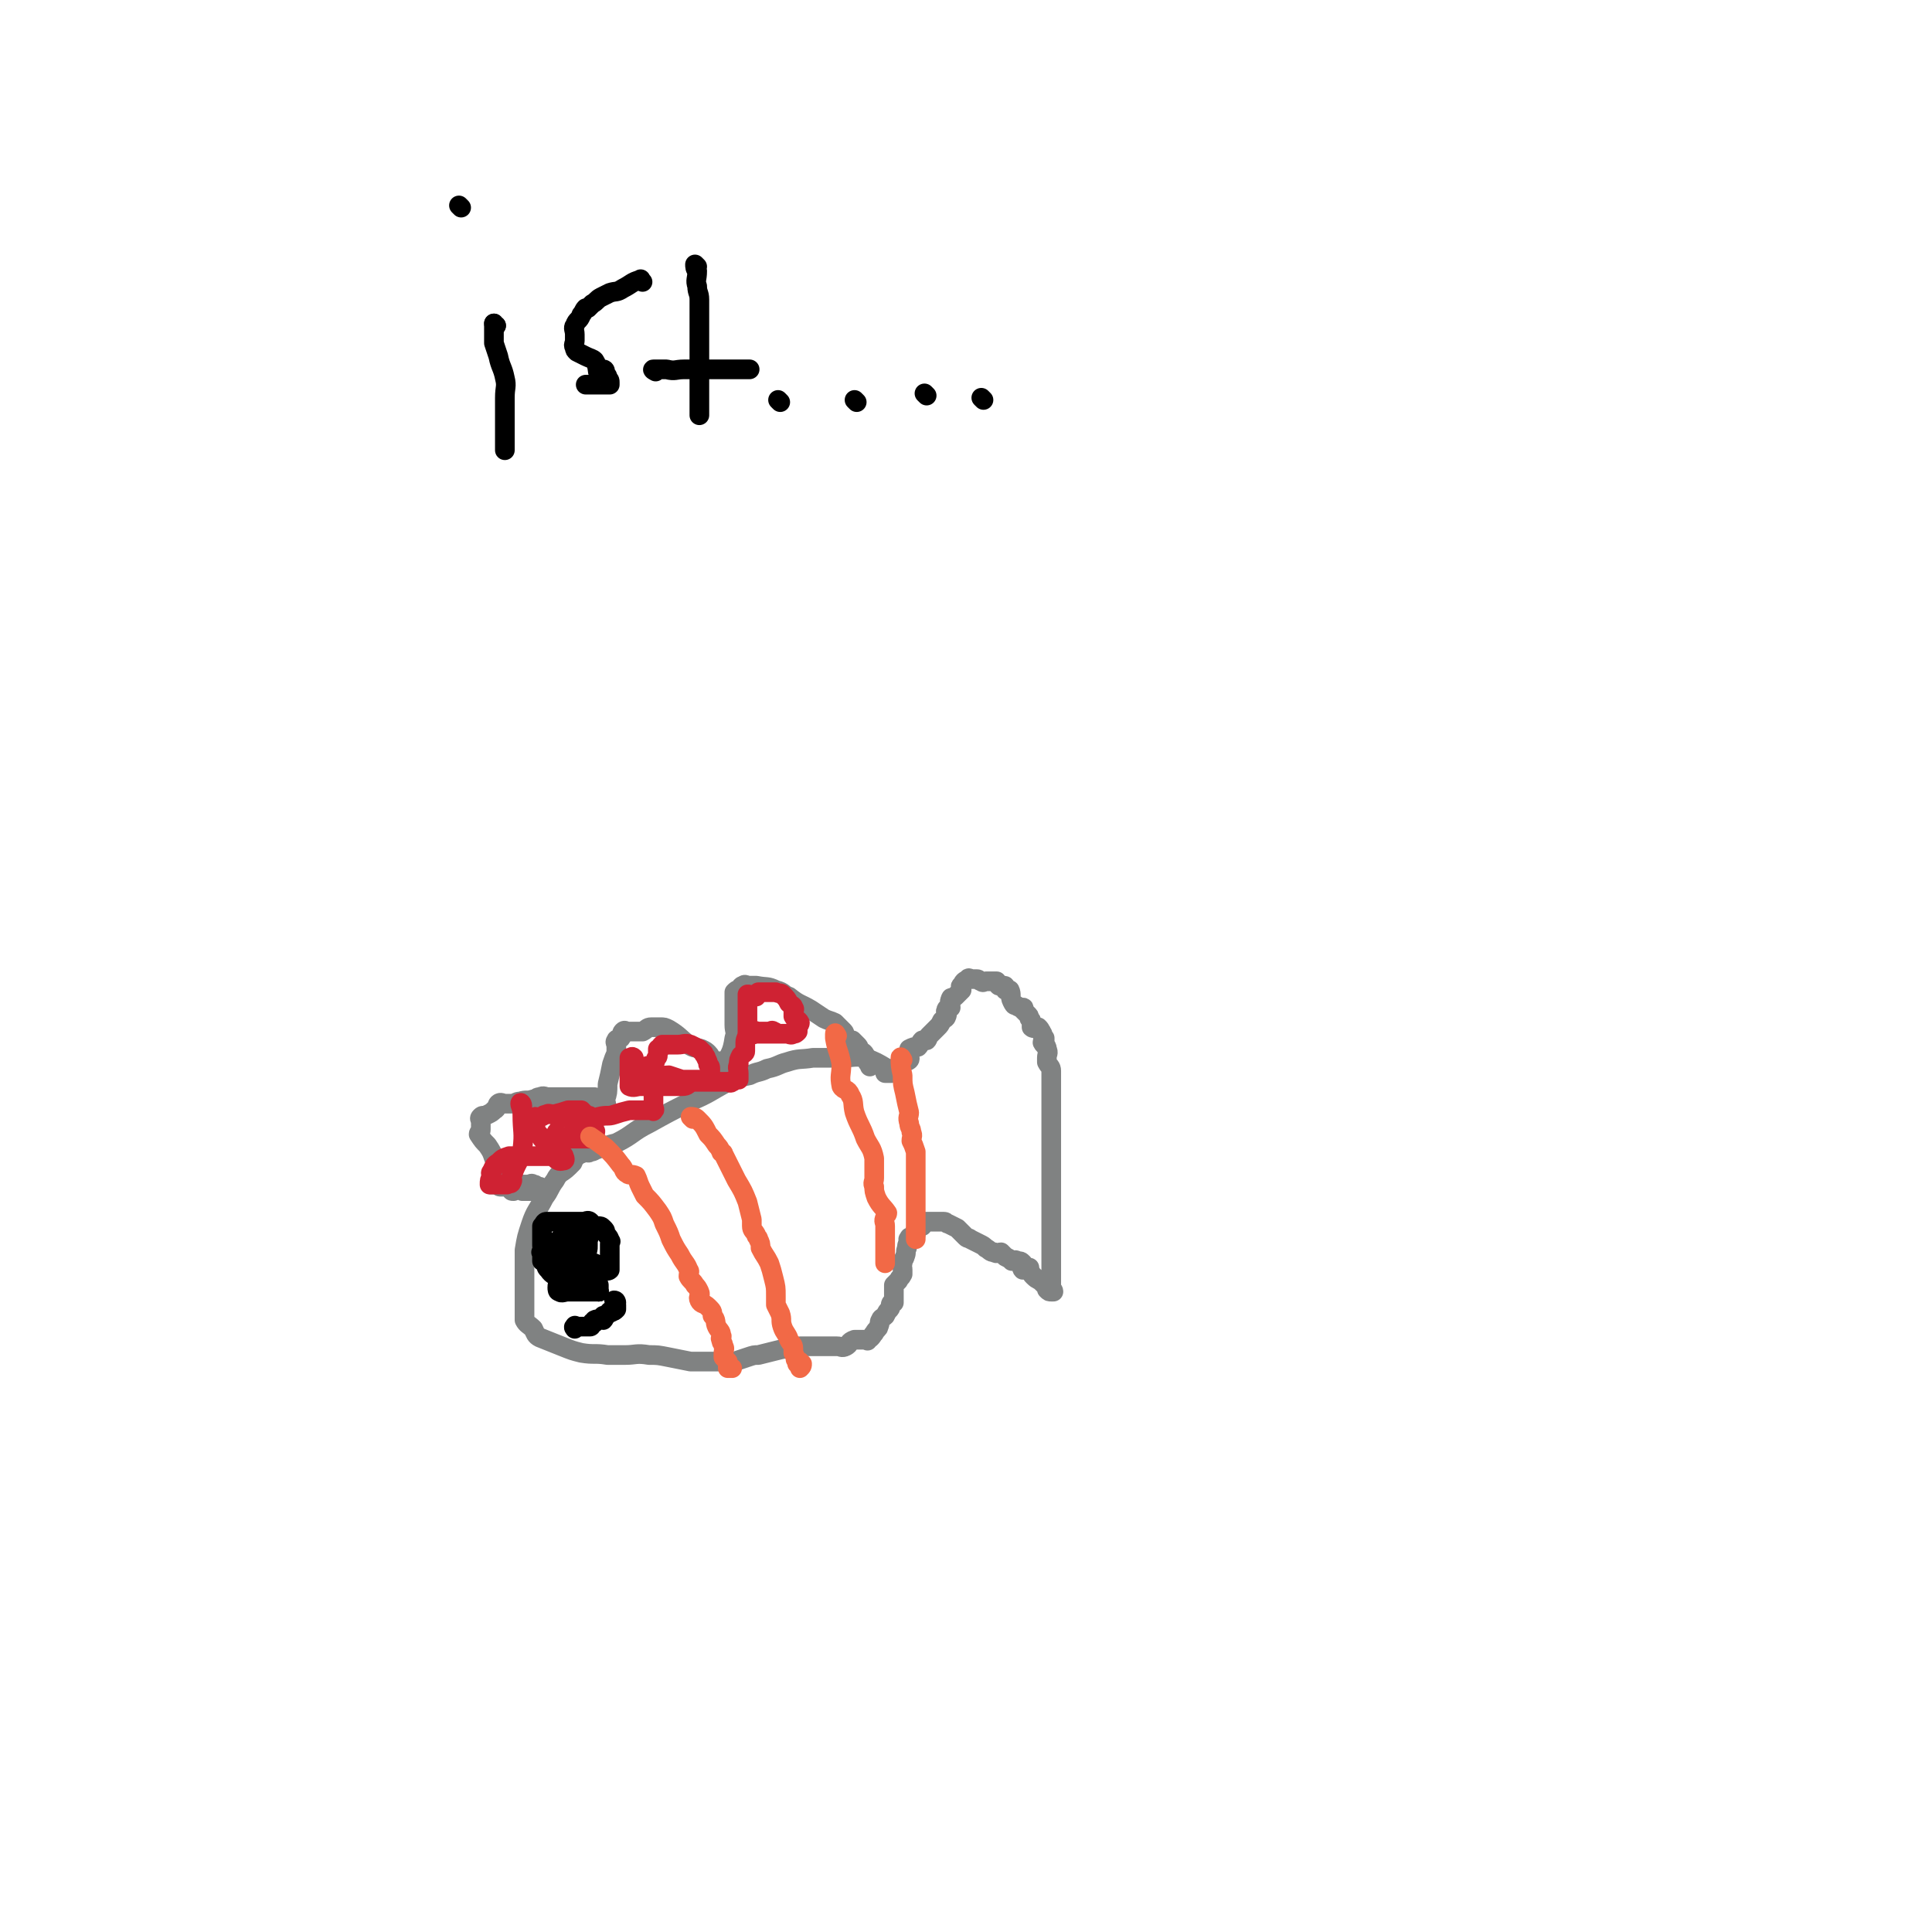 <svg viewBox='0 0 884 884' version='1.1' xmlns='http://www.w3.org/2000/svg' xmlns:xlink='http://www.w3.org/1999/xlink'><g fill='none' stroke='#808282' stroke-width='9' stroke-linecap='round' stroke-linejoin='round'><path d='M407,490c-1,-1 -1,-1 -1,-1 -5,-3 -5,-3 -10,-5 -5,-1 -6,0 -11,0 -6,0 -6,0 -13,0 -6,1 -6,0 -12,2 -4,1 -4,2 -9,3 -4,2 -4,1 -8,3 -5,1 -5,1 -10,3 -9,5 -8,5 -17,9 -10,5 -10,5 -19,10 -8,4 -7,5 -15,9 -4,1 -4,1 -9,3 -1,0 -1,1 -3,1 -1,1 -1,0 -2,0 -2,1 -3,1 -4,2 -2,1 -1,1 -2,3 -1,1 -1,1 -2,2 -3,3 -4,2 -6,6 -3,4 -2,4 -5,8 -3,6 -4,6 -6,12 -2,6 -2,6 -3,12 0,5 0,5 0,10 0,4 0,4 0,8 0,2 0,2 0,4 0,3 0,3 0,6 0,2 0,2 0,4 1,2 2,2 4,4 1,2 1,3 3,4 5,2 5,2 10,4 5,2 5,2 9,3 6,1 6,0 12,1 4,0 4,0 8,0 5,0 5,-1 11,0 4,0 4,0 9,1 5,1 5,1 10,2 3,0 3,0 6,0 4,0 4,0 8,0 3,0 3,0 6,0 3,-1 3,-1 6,-2 3,-1 3,-1 5,-1 4,-1 4,-1 8,-2 4,-1 4,-1 8,-1 2,0 2,-1 3,-1 3,0 3,0 6,0 2,0 2,0 3,0 2,0 2,0 4,0 2,0 2,0 4,0 2,0 2,1 4,0 2,-1 1,-2 4,-3 0,0 0,0 1,0 1,0 1,0 2,0 1,0 1,0 2,0 1,0 1,1 1,0 2,-1 2,-2 3,-3 1,-2 2,-2 2,-3 1,-2 0,-2 1,-3 0,-1 1,-1 2,-2 1,-2 1,-2 2,-3 1,-1 0,-2 1,-3 0,0 1,0 1,0 0,-2 0,-2 0,-4 0,-2 0,-2 0,-4 1,-1 1,-1 2,-2 1,-2 1,-1 2,-3 0,-1 0,-1 0,-2 0,-2 -1,-2 0,-3 0,-2 1,-2 1,-3 1,-2 0,-2 1,-4 0,-2 0,-1 1,-3 0,-1 -1,-1 0,-1 0,-1 0,-1 1,-1 1,0 1,0 2,-1 0,0 -1,-1 0,-2 0,-1 1,0 1,-1 1,0 0,-1 0,-1 1,-1 2,0 2,0 0,-1 0,-2 0,-2 0,0 1,0 2,0 0,0 0,0 1,0 1,0 1,0 2,0 1,0 1,0 1,0 1,0 1,0 2,0 1,0 1,0 2,0 1,0 1,1 2,1 2,1 2,1 4,2 1,1 1,1 2,2 1,1 1,1 2,2 1,1 1,0 2,1 2,1 2,1 4,2 2,1 2,1 3,2 2,1 2,2 4,2 1,1 2,0 3,0 1,1 1,1 2,2 2,1 2,1 3,2 1,0 2,-1 2,0 2,0 2,0 3,1 0,1 -1,2 0,3 1,0 2,-1 3,-1 0,0 0,1 0,1 1,2 1,2 2,3 2,2 2,1 4,3 0,0 0,0 1,1 1,0 1,-1 1,0 1,0 0,1 0,2 1,1 1,1 2,1 0,0 1,0 1,0 0,-1 -1,-1 -1,-2 0,-3 0,-3 0,-6 0,-2 0,-2 0,-5 0,-3 0,-3 0,-7 0,-4 0,-4 0,-7 0,-3 0,-3 0,-6 0,-3 0,-3 0,-6 0,-4 0,-4 0,-7 0,-7 0,-7 0,-14 0,-3 0,-3 0,-7 0,-6 0,-6 0,-12 0,-4 0,-4 0,-7 0,-3 0,-3 0,-6 0,-1 0,-1 0,-1 0,-2 0,-2 0,-4 0,-2 0,-2 0,-4 0,-2 -1,-2 -2,-4 0,-1 0,-1 0,-2 0,-2 1,-2 0,-4 0,-2 -1,-1 -2,-3 0,-1 1,-1 1,-1 0,-1 0,-1 0,-1 -1,-1 -1,-1 -1,-2 -1,-1 0,-1 -1,-1 0,-1 0,-1 -1,-2 -1,0 -2,1 -3,0 0,0 0,-1 0,-2 0,-1 0,-1 -1,-2 0,-1 0,-1 -1,-2 -1,-1 -1,-1 -2,-2 0,0 1,-1 0,-1 -1,0 -2,0 -3,-1 -1,0 -1,0 -2,-2 -1,-2 0,-3 -1,-5 0,0 -1,0 -2,0 0,0 1,-1 0,-1 0,-1 0,-1 -1,-1 -1,0 -1,0 -2,0 -1,-1 -1,-1 -1,-2 -1,0 -1,0 -2,0 -2,0 -2,0 -3,0 -1,0 -1,1 -2,0 -1,0 -1,-1 -2,-1 -1,0 -1,0 -1,0 -1,0 -1,0 -2,0 0,0 -1,-1 -1,0 -2,1 -2,1 -3,3 -1,0 0,1 0,2 -1,1 -1,1 -3,3 -1,1 -2,0 -2,1 -1,2 0,2 0,4 -1,1 -2,0 -2,1 -1,2 1,2 0,3 0,1 -1,1 -2,2 -1,2 -1,2 -2,3 -1,1 -1,1 -2,2 -1,1 -1,1 -2,2 -1,1 0,1 -1,2 -1,0 -1,0 -2,0 -1,1 -1,2 -2,3 -2,0 -2,0 -4,1 0,0 0,0 0,1 -1,2 1,3 0,4 -1,1 -2,0 -4,1 0,1 0,1 -1,2 0,0 1,1 0,1 -1,1 -2,0 -3,0 -1,0 0,1 0,2 -1,0 -1,0 -2,0 -1,0 -1,0 -1,0 '/><path d='M235,545c-1,0 -1,0 -1,-1 -2,-1 -2,-1 -3,-1 -1,0 -1,0 -2,0 -1,0 -1,-1 -1,-1 -1,0 -1,0 -2,0 0,0 0,0 -1,0 0,0 -1,0 0,0 1,0 2,0 4,0 2,0 2,0 4,0 0,0 0,0 1,0 1,0 1,0 2,0 1,0 1,0 1,0 2,0 2,0 4,0 0,0 0,0 1,0 1,0 1,-1 2,0 1,0 1,0 1,1 1,0 0,1 0,1 1,0 1,-1 2,-1 0,0 0,1 0,2 -1,0 -1,0 -2,0 -1,0 -1,0 -2,0 -1,0 -1,0 -2,0 -1,0 -1,0 -2,0 -1,-1 -1,-1 -2,-2 -1,-1 -1,-1 -1,-2 -2,-1 -3,-1 -4,-3 -1,-1 0,-1 -1,-3 -1,-1 -2,0 -4,-2 -1,-1 0,-2 -1,-3 -1,-3 -1,-3 -3,-6 -2,-2 -2,-2 -4,-5 0,-1 1,-1 1,-2 0,-2 0,-2 0,-3 0,-1 0,-1 0,-1 0,-1 -1,-1 0,-2 1,-1 1,0 3,-1 2,-1 2,-1 3,-2 2,-1 1,-2 2,-3 1,-1 2,0 3,0 1,0 2,0 3,0 2,0 2,-1 4,-1 3,-1 3,0 6,-1 2,0 1,-1 3,-1 2,-1 2,0 4,0 2,0 2,0 4,0 2,0 2,0 5,0 2,0 2,0 4,0 1,0 1,0 2,0 1,0 1,0 2,0 2,0 2,0 4,0 0,0 0,0 0,0 1,1 1,2 2,2 1,0 1,-1 2,-1 0,1 0,1 0,2 0,1 -1,1 0,2 0,0 1,0 1,0 1,-2 0,-2 0,-4 1,-3 1,-3 1,-7 1,-4 1,-4 2,-9 1,-3 1,-3 2,-5 0,-2 0,-2 0,-3 0,-2 -1,-2 0,-3 0,-1 1,0 2,-1 1,-1 0,-2 1,-3 1,-1 1,0 2,0 2,0 2,0 4,0 1,0 1,0 1,0 1,0 1,0 2,0 2,-1 2,-2 4,-2 2,0 2,0 4,0 2,0 2,0 4,1 5,3 5,4 9,7 3,2 3,1 6,2 2,1 2,1 3,2 2,2 1,3 2,4 1,1 1,0 2,0 1,0 1,-1 2,0 0,1 -1,2 0,2 0,1 1,0 1,0 3,-6 4,-6 5,-13 1,-3 0,-3 0,-6 0,-3 0,-3 0,-7 0,-3 0,-3 0,-7 0,-1 0,-1 0,-1 1,-1 1,-1 2,-1 1,-1 1,-2 2,-2 1,-1 1,0 3,0 1,0 1,0 3,0 5,1 5,0 9,2 4,1 3,2 6,3 5,4 5,3 10,6 3,2 3,2 6,4 2,1 3,1 5,2 2,2 2,2 4,4 1,1 0,2 1,4 1,1 2,0 3,0 1,1 1,1 2,2 1,1 1,1 1,2 2,2 2,1 3,3 1,1 0,2 1,3 0,1 1,0 2,0 0,0 -1,1 -1,2 '/></g>
<g fill='none' stroke='#CF2233' stroke-width='9' stroke-linecap='round' stroke-linejoin='round'><path d='M239,506c0,-1 -1,-2 -1,-1 0,1 1,2 1,5 0,8 1,8 0,16 -1,5 -2,5 -4,10 0,1 -1,1 -1,2 0,1 1,2 0,3 0,1 -1,0 -2,1 0,0 0,0 -1,0 -2,0 -2,0 -4,0 -1,0 -1,0 -2,0 -1,0 -1,0 -1,0 0,-2 0,-2 1,-4 0,-1 -1,-1 0,-2 1,-2 1,-3 3,-4 2,-2 2,-2 5,-3 1,0 1,0 2,0 1,0 1,0 2,0 1,0 1,0 3,0 1,0 1,0 2,0 3,0 3,0 7,0 1,0 1,0 1,0 2,0 2,0 3,0 1,0 1,0 2,0 1,0 1,0 1,0 1,0 2,-1 2,0 0,0 1,2 0,2 -1,0 -2,1 -4,-1 -2,-2 -1,-3 -2,-5 -2,-2 -2,-2 -4,-4 -1,-2 -2,-2 -3,-4 0,-1 0,-1 0,-2 0,-1 0,-1 0,-1 0,-1 0,-1 0,-1 0,-1 0,-1 0,-2 1,0 1,1 2,0 2,0 1,-1 3,-1 1,-1 2,0 3,0 4,-1 4,-1 7,-2 2,0 2,0 4,0 1,0 1,0 2,0 1,1 1,1 2,2 1,1 2,0 2,1 1,2 0,2 1,4 0,1 1,1 1,2 1,1 0,1 0,1 0,2 1,2 0,3 0,0 0,0 -1,0 -2,0 -2,0 -3,0 -2,0 -2,0 -4,0 -2,0 -2,0 -4,0 -1,0 -1,0 -2,0 -1,0 -1,0 -2,0 -1,0 -2,0 -2,0 0,0 1,-1 1,-2 0,0 -1,-1 0,-1 1,-2 1,-2 3,-3 1,-2 1,-2 3,-2 2,0 2,0 4,0 2,0 2,0 4,0 2,-1 2,-1 5,-2 4,-1 4,0 7,-1 3,-1 3,-1 7,-2 2,0 2,0 4,0 1,0 1,0 1,0 1,0 1,0 2,0 1,0 1,0 3,0 1,0 1,1 1,0 1,0 0,-1 0,-1 0,-4 0,-4 0,-8 0,-4 0,-4 0,-8 0,-3 0,-3 1,-6 0,-1 1,-1 1,-2 0,-1 0,-1 0,-3 0,0 1,0 1,0 0,-1 0,-1 1,-2 0,0 1,0 2,0 3,0 3,0 5,0 3,0 3,-1 6,0 2,1 2,1 4,2 1,1 1,1 2,2 0,1 1,1 1,2 1,2 1,2 1,3 1,1 1,1 1,2 0,1 0,1 0,2 0,1 0,1 0,2 0,0 0,1 0,1 -1,0 -1,0 -2,0 -3,0 -3,0 -5,0 -3,0 -3,0 -6,0 -3,-1 -3,-1 -6,-2 -4,0 -5,2 -8,0 -1,-1 1,-3 -1,-4 -1,-1 -2,1 -4,1 0,0 0,-1 0,-1 -1,0 -2,0 -2,0 -1,-1 -1,-2 -1,-3 0,-1 0,-1 0,-1 -1,-1 -1,0 -2,0 0,1 0,2 0,3 0,2 0,2 0,3 0,1 0,1 0,3 0,0 0,0 0,1 0,1 0,1 0,1 0,1 0,2 0,2 2,1 3,0 5,0 2,0 2,0 4,0 1,0 1,0 3,0 2,0 2,0 4,0 2,0 2,0 4,0 2,0 2,0 4,0 3,0 2,-1 5,-2 3,0 3,0 6,0 2,0 2,0 3,0 1,0 1,0 2,0 1,0 1,0 2,0 2,0 2,0 3,0 1,0 1,1 2,0 1,0 0,-1 1,-1 1,-1 1,0 2,0 0,0 0,-1 0,-2 0,-1 0,-1 0,-1 0,-2 -1,-2 0,-4 0,-2 0,-2 1,-4 1,-1 2,-1 2,-2 0,-2 0,-2 0,-4 0,-2 1,-2 1,-5 0,-3 0,-3 0,-7 0,-2 0,-2 0,-4 0,-1 0,-1 0,-2 0,-1 0,-1 0,-2 0,-1 0,-2 0,-2 1,0 1,0 2,1 1,0 1,0 2,0 1,-1 0,-1 1,-2 1,0 1,0 2,0 2,0 2,0 4,0 1,0 1,0 2,0 2,1 2,0 3,1 2,2 2,2 3,4 1,1 2,1 2,2 1,1 0,1 0,2 0,1 0,1 0,2 1,2 2,1 3,3 0,1 -1,1 -1,3 0,0 0,0 0,1 -1,1 -1,1 -2,1 -1,1 -2,0 -3,0 -1,0 -1,0 -2,0 -1,0 -1,0 -2,0 -1,0 -1,0 -2,0 -2,0 -2,0 -3,0 -1,0 -1,0 -2,0 0,0 0,0 -1,0 0,0 0,0 -1,0 -1,0 -1,0 -1,0 -1,0 -2,1 -2,0 0,0 -1,-1 0,-1 1,-1 2,0 3,0 1,0 1,0 2,0 1,0 1,0 3,0 1,0 1,-1 2,0 1,0 1,1 1,1 '/></g>
<g fill='none' stroke='#F26946' stroke-width='9' stroke-linecap='round' stroke-linejoin='round'><path d='M271,521c0,0 -1,-1 -1,-1 3,2 4,3 7,5 4,4 4,4 7,8 2,2 1,3 3,4 1,1 2,0 4,1 1,2 1,3 2,5 1,2 1,2 2,4 3,3 3,3 6,7 2,3 2,3 3,6 2,4 2,4 3,7 2,4 2,4 4,7 2,4 3,4 4,7 1,1 0,1 0,3 1,2 2,2 3,4 1,1 1,1 2,3 1,2 -1,2 0,4 1,2 2,1 4,3 2,2 2,2 2,4 2,2 1,3 2,5 1,2 2,2 2,4 1,1 -1,1 0,2 0,2 1,1 1,3 1,1 0,2 0,3 0,1 0,1 0,2 1,1 1,1 2,2 0,1 0,1 0,2 0,0 0,1 0,1 1,0 1,0 2,0 '/><path d='M317,512c0,0 -1,-1 -1,-1 1,0 2,0 3,1 3,3 3,3 5,7 2,2 2,2 4,5 1,1 1,1 2,3 0,1 1,0 1,1 1,2 1,2 2,4 2,4 2,4 4,8 3,5 3,5 5,10 1,4 1,4 2,8 0,1 0,1 0,3 0,2 1,2 2,4 0,1 1,1 1,2 1,2 1,2 1,4 2,4 2,3 4,7 1,3 1,3 2,7 1,4 1,4 1,8 0,2 0,2 0,4 1,2 1,2 2,4 1,3 0,3 1,6 1,3 2,3 3,6 1,2 2,2 2,4 0,1 0,1 0,2 1,2 1,2 1,3 1,1 1,1 2,1 0,1 -2,1 -1,1 0,1 1,0 2,0 0,1 0,1 -1,2 '/><path d='M383,474c0,0 -1,-2 -1,-1 0,0 0,1 0,2 1,6 2,6 3,12 0,5 -1,5 0,10 1,2 3,1 4,4 2,3 1,4 2,8 2,6 3,6 5,12 2,4 3,4 4,9 0,2 0,2 0,5 0,1 0,1 0,2 0,1 0,1 0,2 0,2 -1,2 0,4 0,2 0,2 1,5 2,4 3,4 5,7 0,1 -1,1 -1,2 -1,2 0,2 0,4 0,1 0,1 0,2 0,1 0,1 0,2 0,2 0,2 0,3 0,1 0,1 0,1 0,1 0,1 0,1 0,1 0,1 0,3 0,0 0,0 0,1 0,1 0,1 0,1 0,2 0,2 0,3 '/><path d='M413,485c0,0 -1,-2 -1,-1 0,3 0,4 1,8 0,4 0,4 1,8 1,5 1,5 2,9 0,2 -1,2 0,5 0,2 1,2 1,4 1,2 0,2 0,4 1,2 1,2 2,5 0,2 0,2 0,4 0,2 0,2 0,3 0,1 0,1 0,3 0,1 0,1 0,2 0,1 0,1 0,2 0,1 0,1 0,2 0,2 0,2 0,4 0,2 0,2 0,3 0,1 0,1 0,2 0,1 0,1 0,2 0,1 0,1 0,3 0,1 0,1 0,2 0,1 0,1 0,2 0,1 0,1 0,3 0,1 0,1 0,1 0,1 0,1 0,2 0,0 0,0 0,0 '/></g>
<g fill='none' stroke='#000000' stroke-width='9' stroke-linecap='round' stroke-linejoin='round'><path d='M262,568c0,-1 -1,-1 -1,-1 '/><path d='M262,568c0,-1 -1,-1 -1,-1 0,-1 0,0 0,0 '/><path d='M262,568c0,-1 -1,-1 -1,-1 '/><path d='M262,568c0,-1 -1,-1 -1,-1 0,-1 0,0 0,0 '/><path d='M262,568c0,-1 -1,-1 -1,-1 0,-1 0,0 0,0 '/><path d='M262,568c0,-1 -1,-1 -1,-1 0,-1 0,0 0,0 '/><path d='M262,568c0,-1 -1,-1 -1,-1 0,-1 0,0 0,0 '/><path d='M262,568c0,-1 -1,-1 -1,-1 0,-1 0,0 0,0 2,3 2,3 4,6 1,1 2,1 2,2 1,2 0,2 1,3 0,2 0,2 1,3 1,0 1,0 2,1 2,2 2,3 3,6 0,0 0,1 0,2 0,0 0,1 0,1 '/><path d='M274,591c0,0 0,0 -1,-1 '/><path d='M274,591c0,0 0,0 -1,-1 '/><path d='M274,591c0,0 0,0 -1,-1 0,0 1,1 1,1 -1,0 -2,0 -4,0 0,0 0,0 -1,0 -3,0 -3,0 -5,0 0,0 0,0 0,0 0,0 0,0 -1,0 -1,0 -1,0 -2,0 -1,0 -1,0 -1,0 -2,0 -3,1 -4,0 -1,0 -1,-1 -1,-2 0,-2 1,-2 0,-4 -1,-2 -2,-1 -4,-4 -1,-1 -1,-1 -1,-2 0,-1 0,-1 0,-2 0,-2 1,-3 0,-3 0,-1 -2,0 -2,-1 -1,0 0,0 0,-1 1,-1 0,-1 0,-2 0,-1 0,-1 0,-1 0,-2 0,-2 0,-4 0,-1 0,-1 0,-2 0,0 0,0 0,-1 0,-1 0,-1 0,-1 1,-1 1,-2 2,-2 1,0 1,0 2,0 2,0 2,0 3,0 2,0 2,0 4,0 1,0 1,0 3,0 2,0 2,0 5,0 1,0 2,-1 3,0 1,1 1,2 2,2 0,1 0,0 1,0 2,0 2,0 3,1 1,1 1,1 1,2 1,2 2,2 2,4 1,0 0,0 0,1 0,2 0,2 0,3 0,1 0,1 0,2 0,2 0,2 0,3 0,1 0,1 0,1 0,1 0,1 0,2 0,1 0,1 0,1 -1,1 -2,0 -3,0 -1,0 -2,0 -3,0 -1,1 0,2 -1,2 -1,0 -1,0 -2,0 -2,0 -2,0 -4,0 -1,0 -1,0 -2,0 -1,0 -1,0 -3,0 -2,-1 -2,-1 -3,-2 -2,0 -2,0 -3,-1 -1,-1 -1,-1 -2,-2 -1,-1 -1,0 -2,-1 -1,0 -1,-1 -2,-1 0,0 0,1 -1,1 0,-1 0,-2 0,-2 1,0 1,0 2,0 2,0 2,0 3,0 1,0 1,0 2,0 2,0 2,0 5,0 1,0 1,0 2,0 1,0 1,0 2,0 1,0 1,0 2,0 2,1 2,1 3,2 1,1 1,1 3,1 0,0 0,0 0,0 1,1 0,1 0,2 0,1 0,1 0,1 0,2 0,2 0,4 0,1 1,2 0,2 0,0 -1,-1 -2,-1 -2,0 -2,0 -3,0 -2,0 -2,0 -3,0 -2,-1 -2,0 -3,-2 -3,-3 -2,-3 -4,-6 0,-2 0,-2 -1,-3 0,-2 0,-2 0,-4 0,0 0,0 0,-1 0,-1 0,-1 0,-1 0,-1 0,-2 0,-2 1,0 1,0 2,0 1,0 1,-1 1,-2 1,0 1,0 2,0 1,0 1,0 1,0 1,0 1,0 2,0 2,0 2,0 4,0 1,0 1,0 1,0 1,1 0,2 0,3 0,0 0,0 0,1 0,0 0,0 0,1 0,2 0,2 -1,3 -1,1 -1,0 -2,0 -1,0 -2,0 -2,0 '/><path d='M282,596c0,0 0,-1 -1,-1 0,0 1,1 1,2 0,1 0,1 0,2 -1,1 -1,1 -2,1 0,1 -1,0 -1,0 -1,1 -1,2 -2,2 0,0 0,0 -1,0 0,1 1,1 0,2 -1,0 -2,-1 -4,0 0,0 1,1 0,1 0,1 -1,0 -1,0 -1,1 0,2 -1,2 -1,0 -2,0 -3,0 -1,0 -1,0 -1,0 -1,0 -1,0 -2,0 -1,0 -1,-1 -1,0 -1,0 0,1 0,1 '/><path d='M227,149c-1,0 -1,-1 -1,-1 '/><path d='M227,149c-1,0 -1,-1 -1,-1 0,0 0,0 0,1 0,3 0,3 0,6 0,1 0,1 0,2 1,3 1,3 2,6 1,5 2,5 3,10 1,4 0,4 0,9 0,3 0,3 0,6 0,2 0,2 0,4 0,1 0,1 0,2 0,1 0,1 0,2 0,1 0,1 0,2 0,1 0,1 0,2 0,2 0,2 0,4 0,0 0,0 0,1 0,1 0,1 0,1 '/><path d='M211,95c0,0 -1,-1 -1,-1 '/><path d='M294,129c-1,-1 -1,-2 -1,-1 -4,1 -4,2 -8,4 -3,2 -3,1 -6,2 -2,1 -2,1 -4,2 -2,1 -2,2 -4,3 -1,1 -1,1 -2,2 -1,0 -1,0 -1,0 -1,1 -1,2 -2,3 -1,3 -2,2 -3,5 -1,1 0,2 0,4 0,0 0,0 0,1 0,1 0,1 0,2 0,1 -1,2 0,3 0,1 0,1 1,2 2,1 2,1 4,2 2,1 3,1 4,2 2,3 1,5 2,6 1,1 1,-2 2,-2 1,0 1,1 1,2 1,1 1,1 1,2 1,1 1,1 1,2 0,0 0,1 0,1 -2,0 -2,0 -4,0 -1,0 -1,0 -3,0 -1,0 -1,0 -2,0 -1,0 -1,0 -2,0 '/><path d='M319,122c0,0 -1,-1 -1,-1 0,1 0,2 1,3 0,4 -1,4 0,7 0,3 1,3 1,6 0,1 0,1 0,2 0,1 0,1 0,2 0,2 0,2 0,4 0,0 0,0 0,1 0,1 0,1 0,1 0,2 0,2 0,5 0,2 0,2 0,4 0,1 0,1 0,2 0,3 0,3 0,6 0,1 0,1 0,2 0,2 0,2 0,4 0,2 0,2 0,5 0,1 0,1 0,2 0,1 0,1 0,2 0,1 0,1 0,2 0,1 0,1 0,2 0,0 0,0 0,1 0,1 0,1 0,1 0,2 0,2 0,3 0,1 0,1 0,2 '/><path d='M300,170c0,0 -2,-1 -1,-1 2,0 3,0 6,0 4,1 4,0 8,0 0,0 0,0 1,0 2,0 2,0 4,0 3,0 3,0 5,0 1,0 1,0 2,0 2,0 2,0 4,0 1,0 1,0 2,0 1,0 1,0 1,0 1,0 1,0 2,0 1,0 1,0 2,0 2,0 2,0 3,0 1,0 1,0 2,0 1,0 2,0 2,0 '/><path d='M357,184c0,0 -1,-1 -1,-1 '/><path d='M392,184c0,0 -1,-1 -1,-1 '/><path d='M424,181c0,0 -1,-1 -1,-1 '/><path d='M450,183c-1,-1 -1,-1 -1,-1 0,0 0,0 0,0 '/></g>
</svg>